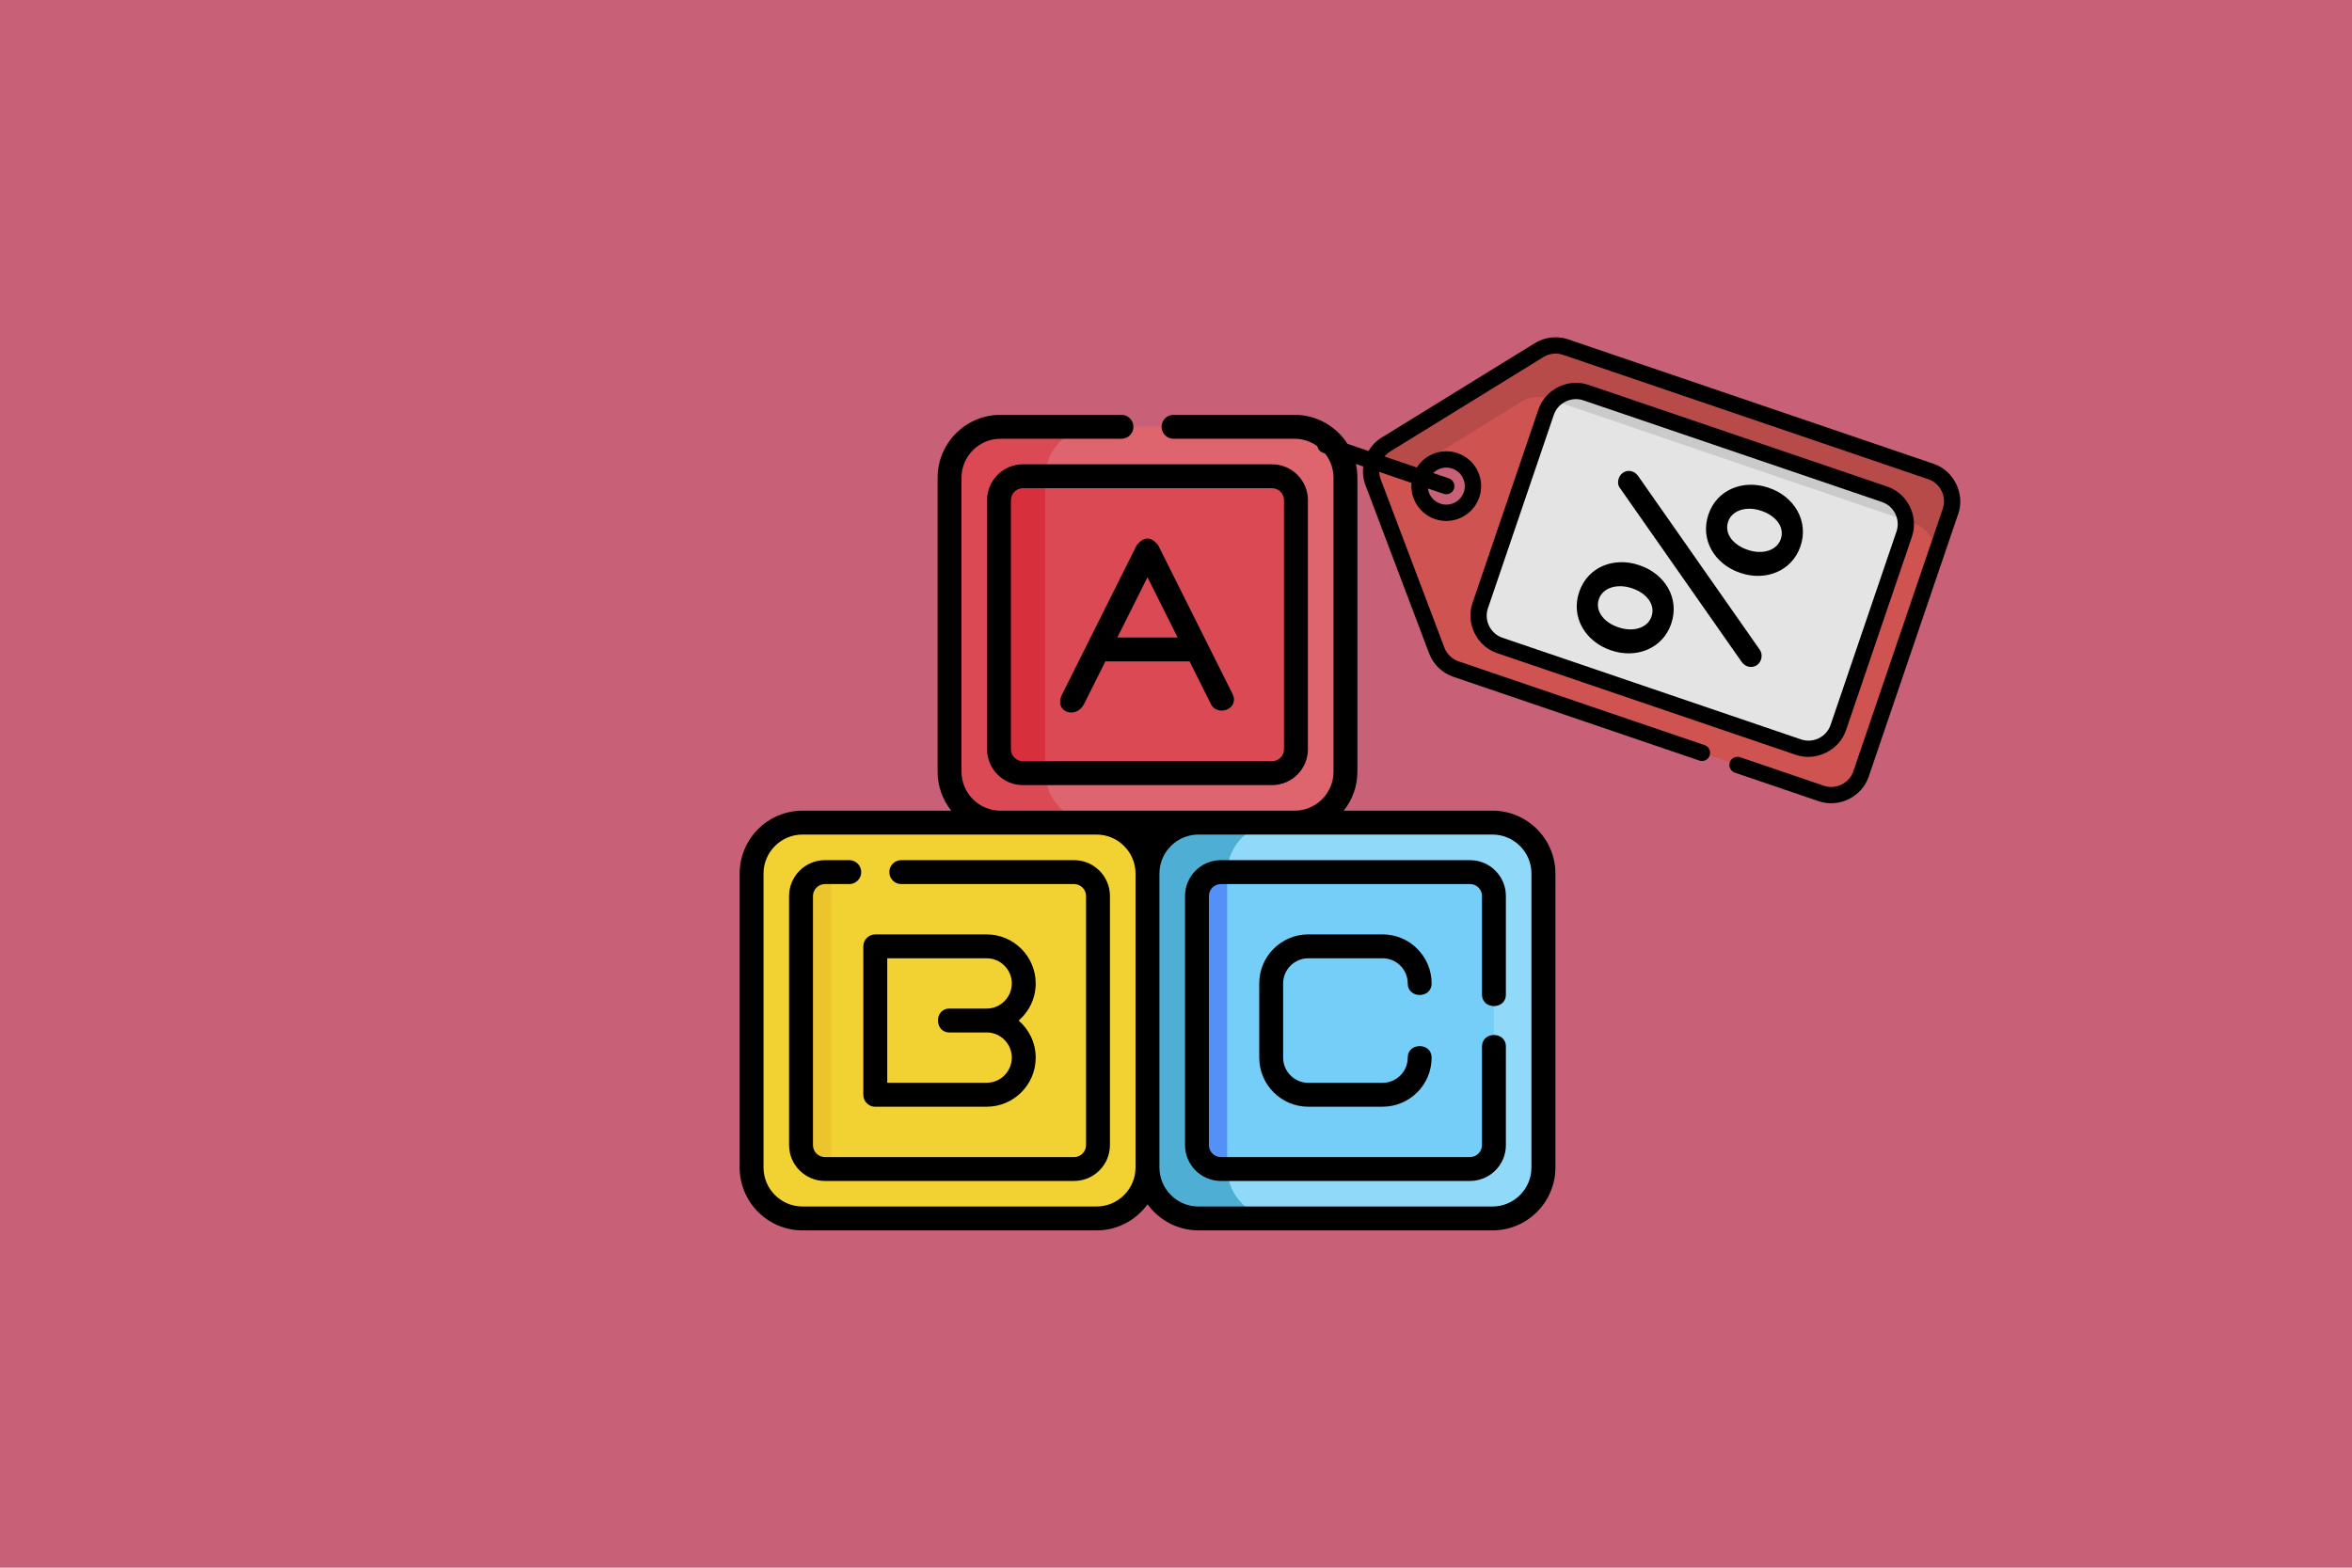 <?xml version="1.0" encoding="UTF-8"?>
<svg id="Layer_2" xmlns="http://www.w3.org/2000/svg" viewBox="0 0 690 460">
  <defs>
    <style>
      .cls-1 {
        fill: #90d9f9;
      }

      .cls-2 {
        fill: #cacaca;
      }

      .cls-3 {
        fill: #de646e;
      }

      .cls-4 {
        fill: #f2d232;
      }

      .cls-5 {
        fill: #5391f8;
      }

      .cls-6 {
        fill: #ebc42e;
      }

      .cls-7 {
        fill: #b74b49;
      }

      .cls-8 {
        fill: #4faed3;
      }

      .cls-9 {
        fill: #db4955;
      }

      .cls-10 {
        fill: #d72f3c;
      }

      .cls-11 {
        fill: #c86177;
      }

      .cls-12 {
        fill: #cf5451;
      }

      .cls-13 {
        fill: #e4e4e4;
      }

      .cls-14 {
        fill: #75cef8;
      }
    </style>
  </defs>
  <g id="OBJECTS">
    <g>
      <rect class="cls-11" width="690" height="460"/>
      <g>
        <g>
          <path class="cls-4" d="M321.68,357.53h-86.24c-8.26,0-14.96-6.7-14.96-14.96v-86.24c0-8.26,6.7-14.96,14.96-14.96h86.24c8.26,0,14.96,6.7,14.96,14.96v86.24c0,8.26-6.7,14.96-14.96,14.96Z"/>
          <path class="cls-4" d="M258.81,357.53h-23.37c-8.26,0-14.96-6.7-14.96-14.96v-86.24c0-8.26,6.7-14.96,14.96-14.96h23.37c-8.11,0-14.72,6.46-14.95,14.52,0,.14,0,.29,0,.44v86.24c0,.14,0,.29,0,.44.23,8.05,6.84,14.52,14.95,14.52Z"/>
          <path class="cls-4" d="M315.1,343.01h-73.09c-3.87,0-7.01-3.14-7.01-7.01v-73.09c0-3.87,3.14-7.01,7.01-7.01h73.09c3.87,0,7.01,3.14,7.01,7.01v73.09c0,3.87-3.14,7.01-7.01,7.01Z"/>
          <path class="cls-6" d="M243.85,342.57c0,.14,0,.29,0,.44h-1.85c-3.87,0-7.01-3.14-7.01-7.01v-73.09c0-3.87,3.14-7.01,7.01-7.01h1.85c0,.14,0,.29,0,.44v86.24Z"/>
          <path class="cls-3" d="M379.75,241.38h-86.24c-8.26,0-14.96-6.7-14.96-14.96v-86.24c0-8.26,6.7-14.96,14.96-14.96h86.24c8.26,0,14.96,6.7,14.96,14.96v86.24c0,8.26-6.7,14.96-14.96,14.96Z"/>
          <path class="cls-9" d="M321.56,241.38h-28.04c-8.26,0-14.96-6.7-14.96-14.96v-86.24c0-8.26,6.7-14.96,14.96-14.96h28.04c-8.11,0-14.72,6.46-14.95,14.52,0,.14,0,.29,0,.44v86.24c0,.14,0,.29,0,.44.23,8.05,6.84,14.52,14.95,14.52Z"/>
          <path class="cls-9" d="M373.18,226.86h-73.09c-3.87,0-7.01-3.14-7.01-7.01v-73.09c0-3.87,3.14-7.01,7.01-7.01h73.09c3.87,0,7.01,3.14,7.01,7.01v73.09c0,3.87-3.14,7.01-7.01,7.01Z"/>
          <path class="cls-10" d="M306.6,226.42c0,.14,0,.29,0,.44h-6.52c-3.87,0-7.01-3.14-7.01-7.01v-73.09c0-3.87,3.14-7.01,7.01-7.01h6.52c0,.14,0,.29,0,.44v86.24Z"/>
          <path class="cls-1" d="M437.83,357.53h-86.24c-8.26,0-14.96-6.7-14.96-14.96v-86.24c0-8.26,6.7-14.96,14.96-14.96h86.24c8.26,0,14.96,6.7,14.96,14.96v86.24c0,8.26-6.7,14.96-14.96,14.96Z"/>
          <path class="cls-8" d="M374.96,357.53h-23.37c-8.26,0-14.96-6.7-14.96-14.96v-86.24c0-8.26,6.7-14.96,14.96-14.96h23.37c-8.11,0-14.72,6.46-14.95,14.52,0,.14,0,.29,0,.44v86.24c0,.14,0,.29,0,.44.23,8.05,6.84,14.52,14.95,14.52Z"/>
          <path class="cls-14" d="M431.25,343.01h-73.09c-3.87,0-7.01-3.14-7.01-7.01v-73.09c0-3.87,3.14-7.01,7.01-7.01h73.09c3.87,0,7.01,3.14,7.01,7.01v73.09c0,3.87-3.14,7.01-7.01,7.01Z"/>
          <path class="cls-5" d="M360,342.57c0,.14,0,.29,0,.44h-1.85c-3.87,0-7.01-3.14-7.01-7.01v-73.09c0-3.87,3.14-7.01,7.01-7.01h1.85c0,.14,0,.29,0,.44v86.24Z"/>
          <g>
            <path d="M315.1,252.39h-50.69c-1.94,0-3.51,1.57-3.51,3.51s1.57,3.51,3.51,3.51h50.69c1.93,0,3.51,1.57,3.51,3.51v73.09c0,1.93-1.57,3.51-3.51,3.51h-73.09c-1.93,0-3.51-1.57-3.51-3.51v-73.09c0-1.93,1.57-3.51,3.51-3.51h7.13c1.94,0,3.51-1.57,3.51-3.51s-1.57-3.51-3.51-3.51h-7.13c-5.8,0-10.52,4.72-10.52,10.52v73.09c0,5.8,4.72,10.52,10.52,10.52h73.09c5.8,0,10.52-4.72,10.52-10.52v-73.09c0-5.8-4.72-10.52-10.52-10.52Z"/>
            <path d="M256.78,324.74h32.67c7.94,0,14.39-6.46,14.39-14.39,0-4.35-1.94-8.25-4.99-10.89,3.05-2.64,4.99-6.54,4.99-10.89,0-7.94-6.46-14.39-14.39-14.39h-32.67c-1.94,0-3.51,1.57-3.51,3.51v43.56c0,1.94,1.57,3.51,3.51,3.51h0ZM260.29,281.18h29.16c4.07,0,7.38,3.31,7.38,7.38s-3.31,7.38-7.38,7.38h-10.89c-4.53,0-4.53,7.01,0,7.01h10.89c4.07,0,7.38,3.31,7.38,7.38s-3.31,7.38-7.38,7.38h-29.16v-36.55Z"/>
            <path d="M383.82,281.18h21.78c4.07,0,7.38,3.31,7.38,7.38,0,4.53,7.01,4.53,7.01,0,0-7.94-6.46-14.39-14.39-14.39h-21.78c-7.94,0-14.4,6.46-14.4,14.4v21.77c0,7.94,6.46,14.4,14.4,14.4h21.78c7.94,0,14.39-6.46,14.39-14.39,0-4.53-7.01-4.53-7.01,0,0,4.07-3.31,7.38-7.38,7.38h-21.78c-4.07,0-7.39-3.31-7.39-7.39v-21.77c0-4.07,3.31-7.39,7.39-7.39Z"/>
            <path d="M437.83,237.87h-43.61c2.5-3.15,4-7.13,4-11.45v-86.24c0-10.18-8.28-18.46-18.46-18.46h-35.48c-1.94,0-3.51,1.57-3.51,3.51s1.57,3.51,3.51,3.51h35.48c6.31,0,11.45,5.14,11.45,11.45v86.24c0,6.31-5.14,11.45-11.45,11.45h-86.24c-6.31,0-11.45-5.14-11.45-11.45v-86.24c0-6.31,5.14-11.45,11.45-11.45h35.48c1.94,0,3.51-1.57,3.51-3.51s-1.57-3.51-3.51-3.51h-35.48c-10.18,0-18.46,8.28-18.46,18.46v86.24c0,4.32,1.5,8.3,4,11.45h-43.61c-10.18,0-18.46,8.28-18.46,18.46v86.24c0,10.18,8.28,18.46,18.46,18.46h86.24c6.15,0,11.6-3.02,14.96-7.66,3.36,4.63,8.81,7.66,14.96,7.66h86.24c10.18,0,18.46-8.28,18.46-18.46v-86.24c0-10.18-8.28-18.46-18.46-18.46ZM321.68,354.02h-86.24c-6.31,0-11.45-5.14-11.45-11.45v-86.24c0-6.31,5.14-11.45,11.45-11.45h86.24c6.31,0,11.45,5.14,11.45,11.45v86.24c0,6.31-5.14,11.45-11.45,11.45ZM449.28,342.57c0,6.31-5.14,11.45-11.45,11.45h-86.24c-6.31,0-11.45-5.14-11.45-11.45v-86.24c0-6.31,5.14-11.45,11.45-11.45h86.24c6.31,0,11.45,5.14,11.45,11.45v86.24Z"/>
            <path d="M431.26,252.39h-73.09c-5.8,0-10.52,4.72-10.52,10.52v73.09c0,5.8,4.72,10.52,10.52,10.52h73.09c5.8,0,10.52-4.72,10.52-10.52v-28.91c0-4.53-7.01-4.53-7.01,0v28.91c0,1.93-1.57,3.51-3.51,3.51h-73.09c-1.93,0-3.51-1.57-3.51-3.51v-73.09c0-1.93,1.57-3.51,3.51-3.51h73.09c1.93,0,3.51,1.57,3.51,3.51v28.91c0,4.53,7.01,4.53,7.01,0v-28.91c0-5.8-4.72-10.52-10.52-10.52Z"/>
            <path d="M289.57,146.76v73.09c0,5.8,4.72,10.52,10.52,10.52h73.09c5.8,0,10.52-4.72,10.52-10.52v-73.09c0-5.8-4.72-10.52-10.52-10.52h-73.09c-5.8,0-10.52,4.72-10.52,10.52ZM376.68,146.76v73.09c0,1.93-1.57,3.51-3.51,3.51h-73.09c-1.93,0-3.51-1.57-3.51-3.51v-73.09c0-1.93,1.57-3.51,3.51-3.51h73.09c1.93,0,3.51,1.57,3.51,3.51Z"/>
            <path d="M317.99,206.65l6.29-12.58h24.7l6.29,12.58c1.86,3.73,8.55,1.42,6.27-3.14l-21.78-43.56c-2.09-2.58-4.18-2.58-6.27,0l-21.78,43.56c-2.9,5.32,3.88,7.72,6.27,3.14ZM336.63,169.36l8.85,17.69h-17.69l8.85-17.69Z"/>
          </g>
        </g>
        <g>
          <path class="cls-12" d="M451.54,102.73l-44.93,27.7c-3.75,2.31-5.33,6.96-3.77,11.08l18.68,49.37c.97,2.57,3.04,4.56,5.63,5.45l107.17,36.5c4.81,1.64,10.03-.93,11.66-5.74l26.25-77.07c1.64-4.81-.93-10.03-5.74-11.66l-107.17-36.5c-2.6-.88-5.45-.56-7.79.88ZM426.82,135.23c4.09,1.39,6.28,5.84,4.89,9.94-1.39,4.09-5.84,6.28-9.94,4.89-4.09-1.39-6.28-5.84-4.89-9.94,1.39-4.09,5.84-6.28,9.94-4.89Z"/>
          <path class="cls-7" d="M451.54,102.73l-44.93,27.7c-1.15.71-2.09,1.63-2.8,2.7l11.46,3.9,31.13-19.19c2.33-1.44,5.19-1.76,7.79-.88l107.17,36.5c4.81,1.64,7.37,6.86,5.74,11.66l5.15-15.11c1.64-4.81-.93-10.03-5.74-11.66l-107.17-36.5c-2.6-.89-5.45-.56-7.79.88Z"/>
          <path class="cls-13" d="M453.58,120.93l-19.34,56.79c-1.64,4.81.93,10.03,5.74,11.66l87.65,29.85c4.81,1.64,10.03-.93,11.66-5.74l19.34-56.79c1.64-4.81-.93-10.03-5.74-11.66l-87.65-29.85c-4.81-1.64-10.03.93-11.66,5.74Z"/>
          <path class="cls-2" d="M559.06,152.69c-.4-3.41-2.7-6.46-6.17-7.64l-87.65-29.85c-3.47-1.18-7.15-.17-9.55,2.29h0l103.37,35.21Z"/>
          <path d="M574.49,150.79c2.01-5.89-1.22-12.65-7.23-14.7l-107.17-36.5c-3.28-1.12-6.86-.72-9.82,1.1l-44.93,27.7c-1.64,1.01-2.94,2.37-3.87,3.94l-11.84-4.03c-1.25-.43-2.61.24-3.04,1.49-.43,1.25.24,2.61,1.49,3.04l11.84,4.03c-.22,1.81-.02,3.69.66,5.49l18.68,49.37c1.23,3.25,3.82,5.75,7.1,6.87l72.17,24.58c1.25.43,2.61-.24,3.04-1.49s-.24-2.61-1.49-3.04l-72.17-24.58c-1.93-.66-3.44-2.12-4.17-4.03l-18.68-49.37c-.27-.72-.41-1.46-.43-2.19l9.47,3.23c-.18,1.86.16,3.73,1.01,5.45,1.21,2.45,3.29,4.29,5.88,5.17,5.34,1.82,11.16-1.05,12.98-6.38.88-2.59.7-5.36-.5-7.81s-3.29-4.29-5.88-5.17c-4.56-1.55-9.46.31-11.93,4.21l-9.48-3.23c.47-.57,1.03-1.07,1.68-1.47l44.93-27.7c1.73-1.07,3.83-1.3,5.76-.65,0,0,107.04,36.46,107.17,36.5,3.51,1.2,5.44,5.12,4.24,8.63,0,0-26.19,76.9-26.25,77.07-1.2,3.52-5.12,5.44-8.63,4.24l-24.57-8.37c-1.25-.43-2.61.24-3.04,1.49s.24,2.61,1.49,3.04c0,0,24.56,8.37,24.57,8.37,5.98,2.04,12.67-1.25,14.7-7.23,0,0,26.25-77.06,26.25-77.07ZM426.05,137.49c2.81.96,4.35,4.09,3.39,6.9-.97,2.84-4.06,4.36-6.9,3.39-1.95-.66-3.37-2.42-3.64-4.45l4.62,1.57c1.25.43,2.61-.24,3.04-1.49.42-1.24-.26-2.62-1.49-3.04l-4.61-1.57c1.42-1.42,3.57-2,5.59-1.31Z"/>
          <path d="M535.67,220.86c2.68-1.32,4.88-3.63,5.89-6.59,0,0,19.33-56.75,19.34-56.79,2.04-5.98-1.26-12.67-7.23-14.7,0,0-87.61-29.84-87.65-29.85-5.98-2.04-12.67,1.26-14.7,7.23,0,0-19.33,56.75-19.34,56.79-2.04,5.98,1.26,12.67,7.23,14.7,0,0,87.56,29.83,87.65,29.85,2.96,1.01,6.13.68,8.81-.64ZM528.4,216.97s-87.53-29.81-87.65-29.85c-3.52-1.2-5.44-5.11-4.24-8.63,0,0,19.31-56.69,19.34-56.79,1.19-3.49,5.14-5.43,8.63-4.24,0,0,87.52,29.81,87.65,29.85,3.52,1.2,5.44,5.12,4.24,8.63,0,0-19.33,56.74-19.34,56.79-1.2,3.51-5.12,5.44-8.63,4.24Z"/>
          <path d="M510.46,168.07l.15.05c7.25,2.47,15.06-.43,17.59-7.83,2.55-7.48-1.92-14.65-9.25-17.14l-.15-.05c-7.25-2.47-15.07.43-17.59,7.83-2.55,7.48,1.85,14.62,9.25,17.14ZM516.66,149.87l.15.05c4.08,1.39,6.83,4.69,5.62,8.24-1.16,3.4-5.38,4.66-9.68,3.19l-.15-.05c-4.08-1.39-6.83-4.69-5.62-8.24,1.16-3.4,5.45-4.63,9.68-3.19Z"/>
          <path d="M516.14,190.48l-35.55-50.79c-.4-.56-.98-1.09-1.73-1.35-1.66-.57-3.41.36-3.97,2.02-.36,1.06-.24,2.19.48,3.03l35.55,50.79c.4.56.98,1.09,1.73,1.35,1.66.57,3.38-.28,3.95-1.94.36-1.06.24-2.19-.46-3.11Z"/>
          <path d="M481.03,165.88l-.15-.05c-7.25-2.47-15.04.36-17.59,7.83-2.55,7.48,1.85,14.62,9.25,17.14l.15.05c7.25,2.47,15.06-.43,17.59-7.83,2.57-7.55-1.92-14.65-9.25-17.14ZM474.83,184.08l-.15-.05c-4.08-1.39-6.83-4.69-5.62-8.24,1.16-3.4,5.45-4.63,9.68-3.19l.15.05c4.08,1.39,6.83,4.69,5.62,8.24-1.16,3.4-5.38,4.66-9.68,3.19Z"/>
        </g>
      </g>
    </g>
  </g>
</svg>